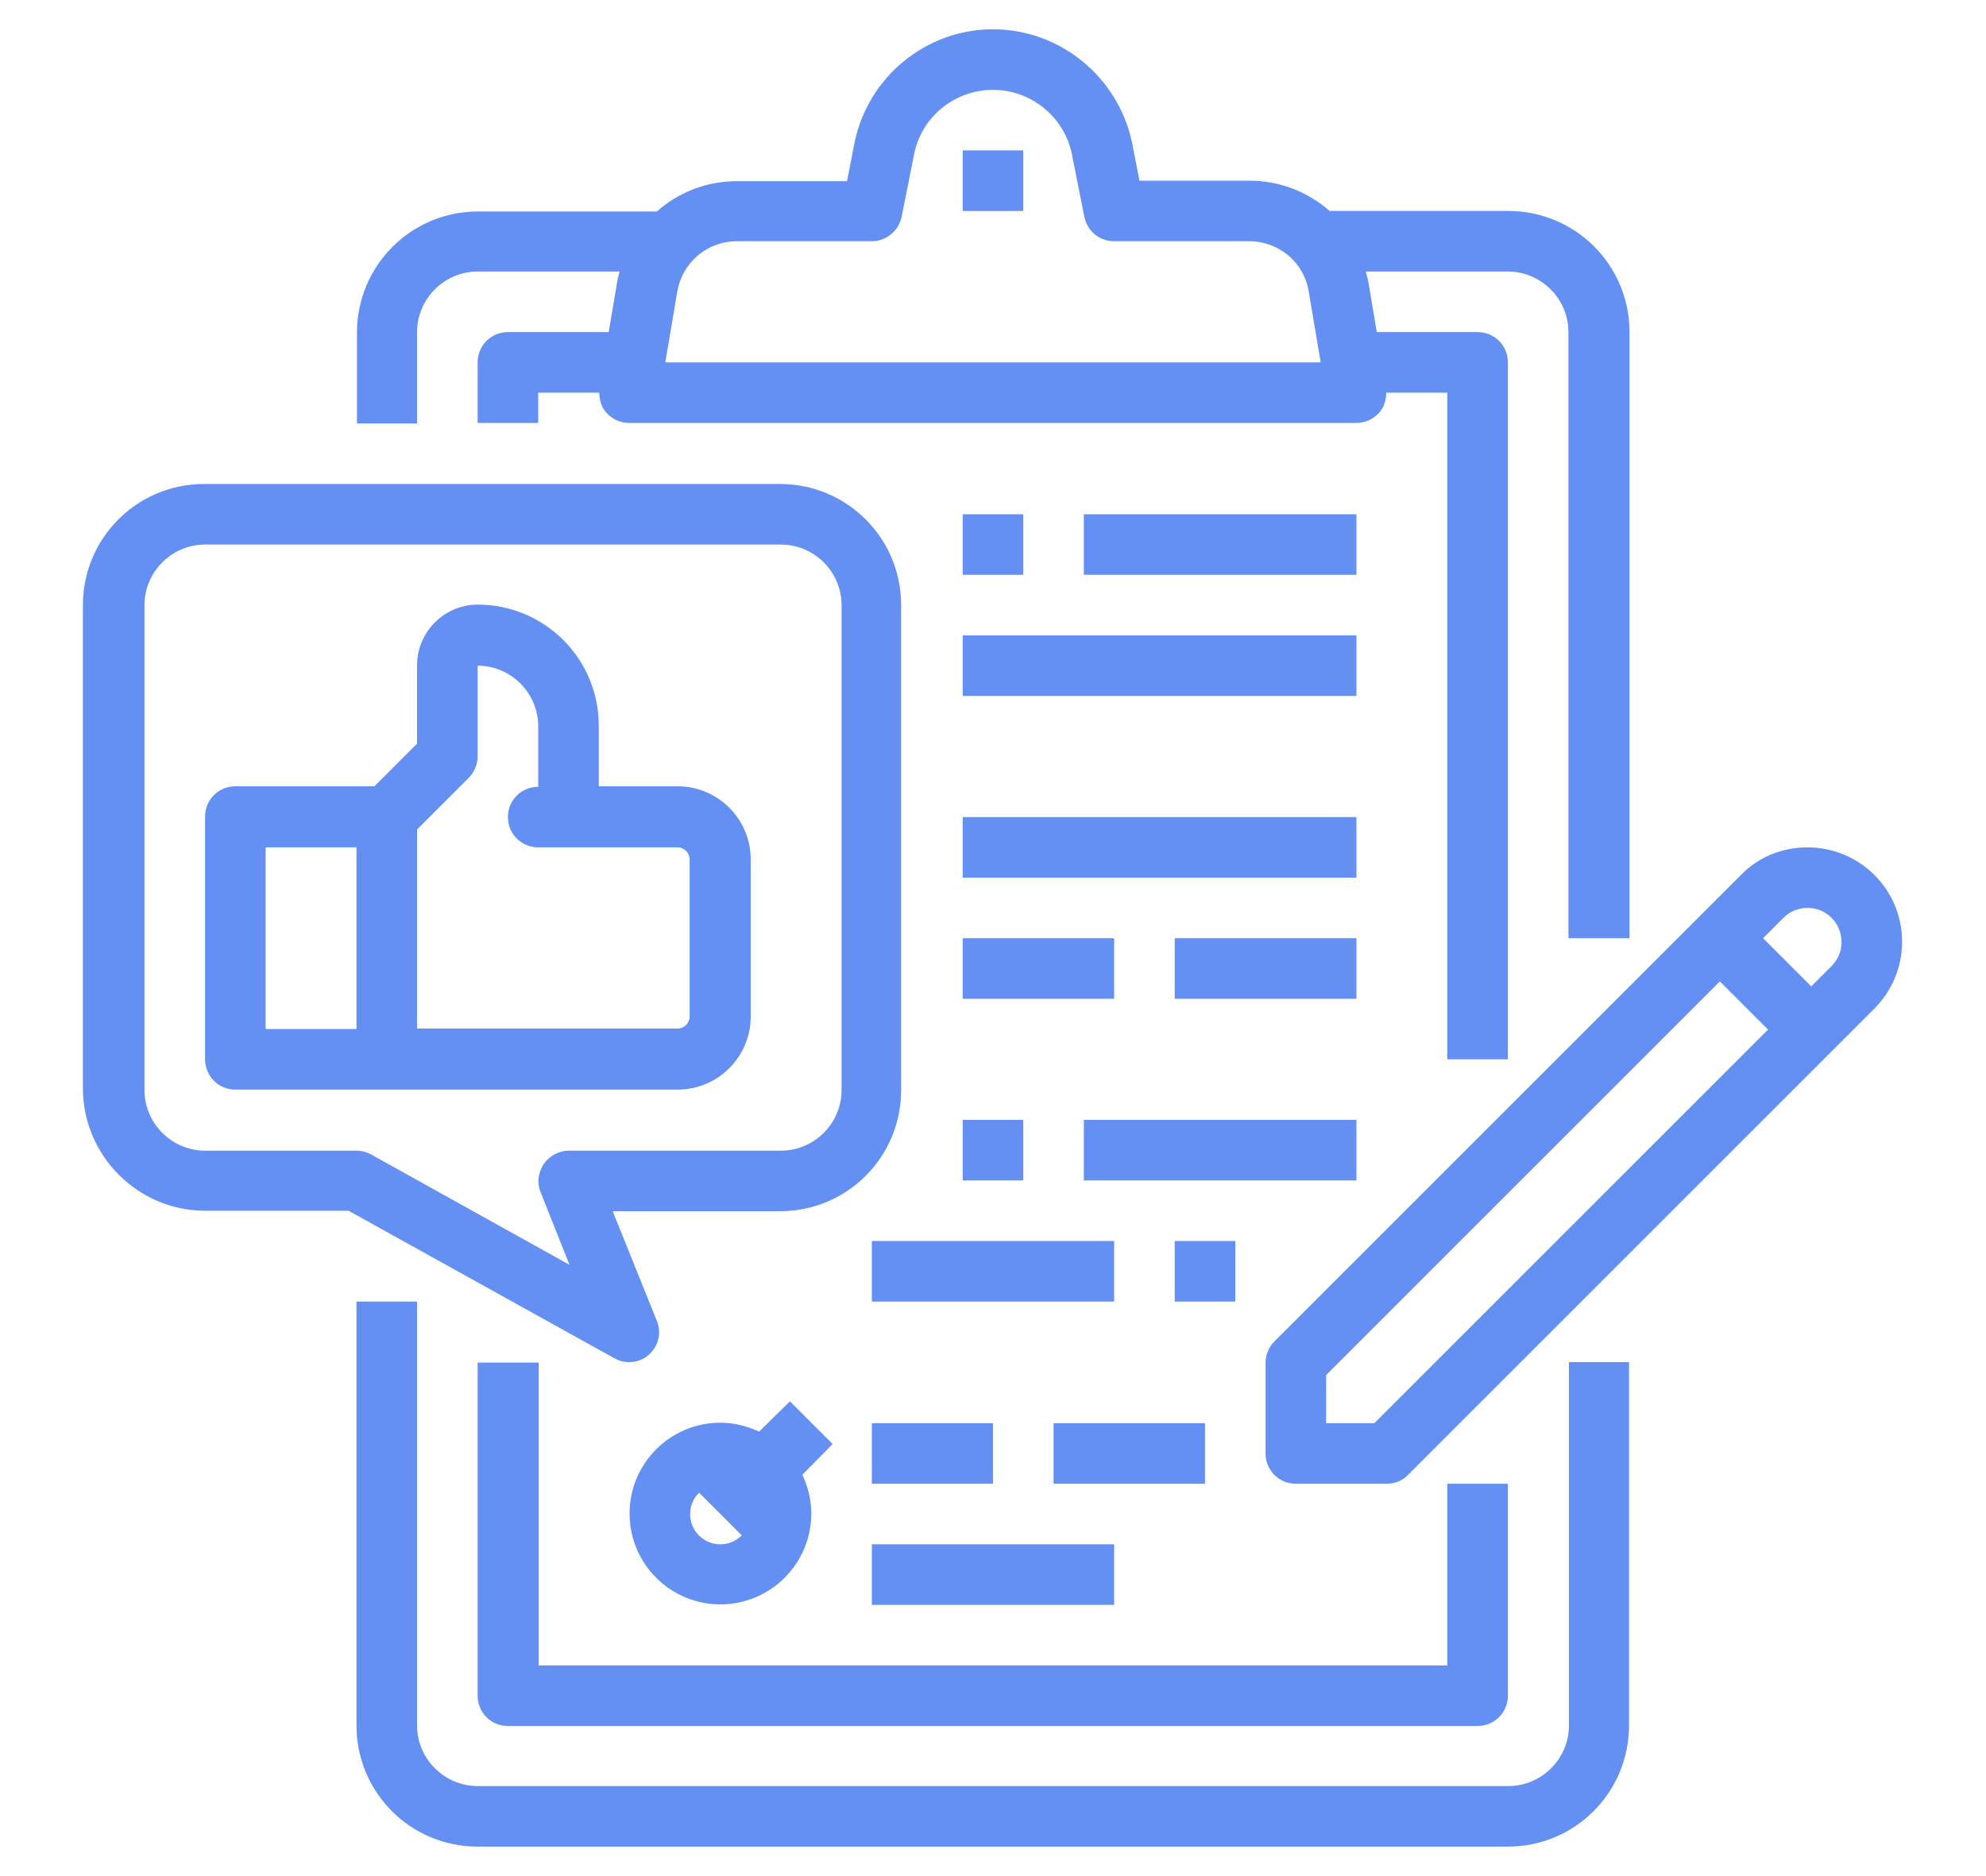 <?xml version="1.0" encoding="UTF-8"?> <!-- Generator: Adobe Illustrator 24.0.0, SVG Export Plug-In . SVG Version: 6.00 Build 0) --> <svg xmlns="http://www.w3.org/2000/svg" xmlns:xlink="http://www.w3.org/1999/xlink" id="Layer_1" x="0px" y="0px" viewBox="0 0 400 378" style="enable-background:new 0 0 400 378;" xml:space="preserve"> <style type="text/css"> .st0{display:none;} .st1{display:inline;} .st2{fill:none;stroke:#000000;stroke-width:0.5;stroke-miterlimit:10;} .st3{fill:#FFFFFF;} .st4{fill:url(#SVGID_1_);} .st5{fill:#E5EDF6;} .st6{fill:#6490F4;} .st7{fill:#EEF3F8;} .st8{fill:#EAB2A3;} .st9{fill:#3D5375;} .st10{fill:#EAEFF4;} .st11{fill:#FE936F;} .st12{fill:#E5E5E5;} .st13{fill:#5E8FF8;} .st14{fill:#6DC0FC;} .st15{fill:#79A1EC;} .st16{fill:#FFBC47;} .st17{fill:#415473;} .st18{fill:#FF966C;} .st19{clip-path:url(#SVGID_4_);fill:#FFFFFF;} .st20{clip-path:url(#SVGID_6_);fill:#FFFFFF;} .st21{clip-path:url(#SVGID_8_);fill:#FFFFFF;} .st22{clip-path:url(#SVGID_10_);fill:#FFFFFF;} .st23{clip-path:url(#SVGID_12_);fill:#FFFFFF;} .st24{clip-path:url(#SVGID_14_);fill:#FFFFFF;} .st25{clip-path:url(#SVGID_16_);fill:#FFFFFF;} .st26{clip-path:url(#SVGID_18_);fill:#FFFFFF;} .st27{clip-path:url(#SVGID_20_);fill:#FFFFFF;} .st28{clip-path:url(#SVGID_22_);fill:#FFFFFF;} .st29{clip-path:url(#SVGID_24_);fill:#FFFFFF;} .st30{clip-path:url(#SVGID_26_);fill:#FFFFFF;} .st31{clip-path:url(#SVGID_28_);fill:#FFFFFF;} .st32{clip-path:url(#SVGID_30_);fill:#FFFFFF;} .st33{clip-path:url(#SVGID_32_);fill:#FFFFFF;} .st34{clip-path:url(#SVGID_34_);fill:#FFFFFF;} .st35{clip-path:url(#SVGID_36_);fill:#FFFFFF;} .st36{clip-path:url(#SVGID_38_);fill:#FFFFFF;} .st37{clip-path:url(#SVGID_40_);fill:#FFFFFF;} .st38{clip-path:url(#SVGID_42_);fill:#FFFFFF;} .st39{clip-path:url(#SVGID_44_);fill:#FFFFFF;} .st40{clip-path:url(#SVGID_46_);fill:#FFFFFF;} .st41{clip-path:url(#SVGID_48_);fill:#FFFFFF;} .st42{clip-path:url(#SVGID_50_);fill:#FFFFFF;} .st43{clip-path:url(#SVGID_52_);fill:#FFFFFF;} .st44{clip-path:url(#SVGID_54_);fill:#FFFFFF;} .st45{clip-path:url(#SVGID_56_);fill:#FFFFFF;} .st46{clip-path:url(#SVGID_58_);fill:#FFFFFF;} .st47{clip-path:url(#SVGID_60_);fill:#FFFFFF;} .st48{clip-path:url(#SVGID_62_);fill:#FFFFFF;} .st49{clip-path:url(#SVGID_64_);fill:#FFFFFF;} .st50{clip-path:url(#SVGID_66_);fill:#FFFFFF;} .st51{clip-path:url(#SVGID_68_);fill:#FFFFFF;} .st52{clip-path:url(#SVGID_70_);fill:#FFFFFF;} .st53{clip-path:url(#SVGID_72_);fill:#FFFFFF;} </style> <g class="st0"> <g class="st1"> <path class="st2" d="M212.9,324.6c0,1.9-5.2,3.5-11.6,3.5c-6.4,0-11.6-1.5-11.6-3.5c0-1.9,5.2-3.5,11.6-3.5 C207.6,321.1,212.9,322.7,212.9,324.6z"></path> <path class="st2" d="M199.8,323.4c0,0-2.8-10.9,1.5-15s1.1-11.1-2.4-12.3c-3.4-1.2,10.8,0.3,9.6,8.6 C207.1,312.9,199,310.7,199.8,323.4z"></path> <path class="st3" d="M388.5,271.7c-11.9,19.7-34.6,42.5-74.5,66c-0.1,0.1-0.2,0.1-0.3,0.2c-8.6,5-18.1,10.2-28.5,15.3 c-82.2,40.5-169.4,23-221.3,2c-12.2-4.9-22.5-10-30.4-14.6c-7.2-4.2-12.2-8-14.8-10.7c-1.1-1.2-2.3-2.5-3.4-3.9 c-15.5-19.4-22.4-52.6-5-73.4C29,230.3,56,200.4,30.8,168.7C5.8,137-8.2,109.9,19.7,81c14.9-15.5,31.4-28.7,49-40 c11.7-7.6,23.8-14.2,36.3-20c3.9-1.8,7.8-3.6,11.7-5.2c0,0,143.5-43.8,240.5,14.9c57.8,33.6,18.7,68,18.7,68s-23.2,19-37.5,39.6 c-7,10-11.9,20.5-10.9,29.4c0.4,3.7,1.8,7,3.8,9.9c1.6,2.3,3.7,4.4,6.1,6.4c1.5,1.1,3.1,2.3,4.7,3.4c0.3,0.2,0.6,0.4,1,0.6 c3.3,2.1,7,3.9,10.8,5.7c16.2,7.5,35,13.2,41.6,23.4C401.4,226.6,403.7,246.6,388.5,271.7z"></path> <path class="st3" d="M324.8,31.5v157.3H68.6V41c11.7-7.6,23.8-14.2,36.3-20h209.4C320,20.9,324.8,25.7,324.8,31.5z"></path> <linearGradient id="SVGID_1_" gradientUnits="userSpaceOnUse" x1="110.987" y1="787" x2="110.987" y2="836" gradientTransform="matrix(1 0 0 1 0 -684)"> <stop offset="0" style="stop-color:#EBF0F5"></stop> <stop offset="1" style="stop-color:#EBF0F5"></stop> </linearGradient> <path class="st4" d="M143,127.3c0.6,0.6,1,0.4,1-0.4v-21c0-1.5-1.4-2.8-2.9-2.8h-20.9c-0.8,0-1,0.5-0.4,1l7.4,7.4l-3,3L110,128.6 l-7.5-7.4c-0.6-0.6-1.5-0.6-2.1,0l-20.7,20.7c-2.3,2.3-2.3,6,0,8.3l0.1,0.1c2.3,2.3,6,2.3,8.3,0l13.3-13.3l7.5,7.4 c0.6,0.6,1.5,0.6,2.1,0l24.6-24.5L143,127.3z"></path> <path class="st5" d="M299.1,41.3H159.9c-1.3,0-2.3,1-2.3,2.3s1,2.3,2.3,2.3h139.2c1.3,0,2.3-1,2.3-2.3 C301.4,42.3,300.4,41.3,299.1,41.3z"></path> <path class="st5" d="M280,54H159.9c-1.3,0-2.3,1-2.3,2.3s1,2.3,2.3,2.3H280c1.3,0,2.3-1,2.3-2.3S281.3,54,280,54z"></path> <path class="st5" d="M280,67.5H159.9c-1.3,0-2.3,1-2.3,2.3s1,2.3,2.3,2.3H280c1.3,0,2.3-1,2.3-2.3S281.3,67.5,280,67.5z"></path> <path class="st5" d="M225.7,81h-65.8c-1.3,0-2.3,1-2.3,2.3s1,2.3,2.3,2.3h65.8c1.3,0,2.3-1,2.3-2.3S227,81,225.7,81z"></path> <path class="st6" d="M339.8,209.6H52.6l16-20.8h256.2L339.8,209.6z"></path> <path class="st7" d="M339.8,209.6H52.6v3.4h287.3v-3.4H339.8z"></path> <path class="st8" d="M246.3,58.1c0,0-2.6-9.1-12.9-8.2c-10.3,0.8-16.8,6.7-19.4,12.5c-1.7,3.9-0.8,29.8,4.4,31.8 c5.2,1.9,9.2-1.5,9.2-1.5l1.3,12H245l-0.8-18.9C244.3,86,257.1,72.5,246.3,58.1z"></path> <path class="st8" d="M214.2,61l-0.1,1.4c0,0,6,5.7,6.7,13.3c0.7,7.6,1-3.9,2.1-3.9s4.4,0.8,2.8,6.7c-1.6,5.9,2.1,8.6,0.5,11.1 c-1.7,2.5-4,5.5-5.8,5c0,0,3.1,1.1,7.3-1.9l0.9,8c0,0,0.1-6.9,16-8.1v-4.3C244.6,88.5,232.7,52.6,214.2,61z"></path> <path class="st9" d="M220.8,74.2c0,0,3.1,4.6,5.9,9.4c2.8,4.8,4.7,8.3,4.7,8.3l13.1-1c0,0,9-14.1,9-18.9 c0.1-4.8-1.6-12.2-5.8-14.7c0,0-2.8-10-14.5-10.2c-11.8-0.2-12.8,2.2-13.5-2.2c0,0-11.1,4.7-9.5,9.9c1.7,5.2,4.1,7.7,4.1,7.7 S220.1,61.4,220.8,74.2z"></path> <path class="st8" d="M220.8,76.5c0,0,0.3-8,4.8-5c4.5,2.9-1.2,11.8-1.2,11.8L220.8,76.5z"></path> <path class="st9" d="M262.6,106.7c0,0,5.4-6,14,30.7c6.2,26.3,7.3,27.8,4.8,33.9c-2.5,6-21,25.5-21,25.5l-3.7-19l9.5-14.8 l-11.9-39.7L262.6,106.7z"></path> <path class="st10" d="M268.2,191.1l-51.2,5.5l1.1-7.2l36.4-3.6l10.7-1.9C266.3,186.2,267.3,188.5,268.2,191.1z"></path> <path class="st10" d="M260.8,160.8l4.7,24.3l-10.7,1.5l-36.6,2.2l0.2-0.7c0,0-2.7-9.7-5.6-21c-2.9-11.3-8-54.6-8-54.6 c7.3-5.7,16.6-9.3,21.7-10.9c2.3-0.8,3.7-1.1,3.7-1.1c12.2,0.3,16.3-3.5,16.3-3.5s1.8,0.5,4.3,1.5c4.3,1.8,10.9,4.8,15.5,9.2 C273.7,114.6,260.8,160.8,260.8,160.8z"></path> <path class="st9" d="M271.3,216.6l-57.4,0.9l3-20.9l51.2-5.5C271.8,202.6,271.3,216.6,271.3,216.6z"></path> <path class="st10" d="M211,114.7c0,0,7.6,1.9,10.8,30.5c3.1,28.6-10.5,13.2-10.5,13.2L211,114.7z"></path> <path class="st10" d="M249.1,98.1c0,0-1.2,3.8-10.3,6c-9.1,2.1-13.8-2-13.8-2c2.2-0.8,3.7-1.2,3.7-1.2c12.2-0.2,16.1-4.1,16.1-4.1 S246.5,97.2,249.1,98.1z"></path> <path class="st8" d="M179.4,107.3c0,0-0.3-10.6-1.9-11.8c-1.6-1.2-2.4-0.7-2.4-0.7s-4.6-5.7-7.3-10c-2.8-4.4-2.8,0.3,1.6,9.6 c0,0-2.4-0.1-2.4,3c0,0-2.6,0.5-2.1,3.8c0.5,3.4,6.4,10.9,6.4,10.9L179.4,107.3z"></path> <path class="st9" d="M194.9,143.9l5.2-24.5c0,0,2.2-10.4,11.4-4.9c9.2,5.4,2.4,35.2,2.4,35.2s-5.3,35.2-24.5-0.7 c-19.3-36-20.7-38.1-20.7-38.1l11.2-6.7l16.4,26.9L194.9,143.9z"></path> <path class="st11" d="M153.2,158.6c-0.7-0.2-1.1-0.8-1-1.5l0.8-3.6c0.2-0.7,0.8-1.1,1.5-1c0.7,0.2,1.1,0.8,1,1.5l-0.8,3.6 C154.5,158.4,153.9,158.8,153.2,158.6z"></path> <path class="st9" d="M150,177.6l-2.1-0.5c-0.5-0.2-0.9-0.7-0.8-1.2l4.2-19.1c0.2-0.5,0.7-0.9,1.2-0.8l2.1,0.5 c0.5,0.2,0.9,0.7,0.8,1.2l-4.2,19.1C151.1,177.4,150.6,177.8,150,177.6z"></path> <path class="st9" d="M142.8,156.5c-0.7,0.1-1.4-0.5-1.5-1.1l-0.4-3.7c-0.1-0.7,0.5-1.4,1.1-1.5c0.7-0.1,1.4,0.5,1.5,1.1l0.4,3.7 C144,155.7,143.5,156.4,142.8,156.5z"></path> <path class="st9" d="M145.8,175.5l-2.1,0.2c-0.5,0.1-1.1-0.3-1.1-0.9l-2.1-19.4c-0.1-0.5,0.3-1.1,0.9-1.1l2.1-0.2 c0.5-0.1,1.1,0.3,1.1,0.9l2.1,19.4C146.8,174.9,146.4,175.4,145.8,175.5z"></path> <path class="st12" d="M150.7,191.1h-6.2c-1.9,0-3.5-1.6-3.5-3.5v-14.2c0-1.9,1.6-3.5,3.5-3.5h6.2c1.9,0,3.5,1.6,3.5,3.5v14.2 C154.2,189.5,152.6,191.1,150.7,191.1z"></path> <path class="st11" d="M167.6,184.6c5.1,0,9.2-1.4,9.2-3.1c0-1.7-4.1-3.1-9.2-3.1c-5.1,0-9.2,1.4-9.2,3.1 C158.4,183.3,162.5,184.6,167.6,184.6z"></path> <path class="st9" d="M174.3,192.3h-13.5c-1.9,0-3.4-1.5-3.4-3.4V184c0-1.9,1.5-3.4,3.4-3.4h13.5c1.9,0,3.4,1.5,3.4,3.4v4.9 C177.7,190.8,176.2,192.3,174.3,192.3z"></path> <path class="st3" d="M172,202.4h-24.9c-4.4,0-7.9-3.5-7.9-7.9V194c0-4.4,3.5-7.9,7.9-7.9H172c4.4,0,7.9,3.5,7.9,7.9v0.5 C179.9,198.9,176.4,202.4,172,202.4z"></path> <path class="st3" d="M53.3,181.3c0,0-22.1-16.8-19.2-34.9s8.3-18.4-3.6-26.6c-11.9-8.3-1.1-30.8,6.7-28.5 C45,93.6,39.9,115,50,118.2C60,121.4,75.4,194.6,53.3,181.3z"></path> <path class="st13" d="M59.6,173.4l-9.8-24.5c-0.1-0.2-5.3-20.4-12.6-29.6c-7.8-9.8-3.9-18.6-3.7-19l1.8,0.8 c-0.2,0.3-3.5,8.1,3.5,16.9c7.4,9.3,12.5,28.8,12.9,30.3l9.7,24.3L59.6,173.4z"></path> <path class="st14" d="M79.8,171.3c0,0,20.3-19.2,20.3-41.6c0-22.3-12.3-21.7-7.8-33.3c4.4-11.6-5.1-20.7-11.2-11.6 C75.1,94,61.5,129.3,62,141C62.4,152.5,68.6,185.4,79.8,171.3z"></path> <path class="st3" d="M78.3,159.2l-1.8-1c11.2-20.7,9.9-27.2,5.4-41.2c-4.7-14.7,2.1-27.8,2.4-28.4l1.8,0.9 c-0.1,0.2-6.7,13-2.3,26.9C88.4,130.6,89.8,137.8,78.3,159.2z"></path> <path class="st15" d="M59,177.8c0,0-14.5-16.5-14.1-33.1s13.6-24.2,12.3-33.7c-1.4-9.6-20.7-14.5-4.7-34.9s24.6-5.2,17.9,8.8 s17.7,12.4,14.5,34.4C81.9,141.2,73.8,204.3,59,177.8z"></path> <path class="st3" d="M71.4,182.2c-0.2-0.2-17.7-23.4-8.4-46.5c7-17.1,3.9-22.8,0.1-29.9c-1.1-2.2-2.4-4.4-3.4-7.2 c-4.6-12.2,4-21.6,4.3-22l1.5,1.4c-0.3,0.4-8,8.8-3.9,19.8c1,2.7,2.2,4.8,3.4,7c3.9,7.3,7.3,13.6,0.1,31.6 c-8.9,22,8,44.3,8.1,44.4L71.4,182.2z"></path> <path class="st10" d="M313.8,337.9c-8.6,5-18.1,10.2-28.5,15.3c-82.2,40.5-169.4,23-221.3,2l48.9-139.4l160.4,0.8L313.8,337.9z"></path> <path class="st8" d="M133.6,218.3l-1.6-0.8c-0.6-0.3-0.8-1-0.5-1.6s1-0.8,1.6-0.5l1.6,0.8c0.6,0.3,0.8,1,0.5,1.6 C134.9,218.3,134.2,218.6,133.6,218.3z"></path> <path class="st9" d="M162.2,227.7l-0.5,1.4c-0.2,0.5-0.8,0.8-1.3,0.6L134,219.3c-0.5-0.2-0.8-0.8-0.6-1.3l0.5-1.4 c0.2-0.5,0.8-0.8,1.3-0.6l26.3,10.4C162.1,226.6,162.4,227.2,162.2,227.7z"></path> <path class="st8" d="M166.1,229.9l-4.4-3.4l-1.4,3.3L166.1,229.9z"></path> <path class="st7" d="M193.6,302.8l-5.3,3.5c-0.9,0.6-2,0.9-3.1,0.9h-57.8c-0.8,0-1.5-0.8-1.3-1.5l10.3-57.6c0.4-2,1.5-3.8,3-5.1 l4.9-3.4L193.6,302.8z"></path> <path class="st3" d="M193.6,239.2v63.6H136c-1.3,0-2.3-1.1-2.3-2.3c0-0.1,0-0.2,0-0.2c0-0.1,0-0.2,0-0.2l9.7-58.9 c0.2-1.1,1.1-1.9,2.3-1.9L193.6,239.2L193.6,239.2z"></path> <path class="st7" d="M193.6,300.2v2.5H136c-1.3,0-2.3-1.1-2.3-2.3v-0.2H193.6L193.6,300.2z"></path> <path class="st7" d="M186.3,243.6h-17.9c-1.3,0-2.4,1-2.5,2.2l-5.2,45.8c-0.2,1.5,1,2.8,2.5,2.8h23.1c1.4,0,2.5-1.1,2.5-2.5v-45.8 C188.8,244.8,187.7,243.6,186.3,243.6z"></path> <path class="st7" d="M162,255.4l-2.3,20.3c-0.2,1.5-1.4,2.6-2.9,2.6h-11.9c-1.8,0-3.1-1.6-2.8-3.4l3.2-20.3 c0.2-1.4,1.5-2.4,2.8-2.4h11C160.9,252.2,162.3,253.6,162,255.4z"></path> <path class="st3" d="M193.6,239.2l10-34.8l2.4,59.4l-12.4,36.4V239.2z"></path> <path class="st3" d="M204.8,204.4h-1.1l2.4,59.4l-12.4,36.4h1.1l12.6-36.5L204.8,204.4z"></path> <path class="st11" d="M201.7,221.1l0.8,41.8c0,0.1,0,0.1,0,0.2l-5.4,17.3c-0.2,0.5-0.9,0.4-0.9-0.2v-42c0-0.1,0-0.1,0-0.2 l4.4-17.1C200.8,220.4,201.6,220.5,201.7,221.1z"></path> <path class="st3" d="M87.1,207.6l24.3,22.3c0,0,18.7,12.1,17.7,21c-1,9-10.9,56.4-10.9,56.4L99.8,306l9.4-53.9l-26.3-23.3 L87.1,207.6z"></path> <path class="st8" d="M116.8,310.6l1.4-3.4l1.6-7.9c0,0-8-9.4-18.2-3.6l-2.7,16.8L116.8,310.6z"></path> <path class="st10" d="M101.8,246.9L63.9,355.2c-23.4-9.4-39.7-19.5-45.2-25.3c-1.1-1.2-2.3-2.5-3.4-3.9 c7-26.9,21.7-80.5,29.6-94.6c10.8-19.1,32.3-20.3,43.8-15.6C100.2,220.4,101.8,246.9,101.8,246.9z"></path> <path class="st7" d="M91.3,246.9l5.7,13.8l-5.2,14.8l-3.1-25.2L91.3,246.9z"></path> <path class="st9" d="M90,235.2c0,0,6.6,15.5,0,20.6c0,0-5.6-0.2-5.6-3.7c0-3.4,4.2-14.7,4.2-14.7L90,235.2z"></path> <path class="st7" d="M99.8,235.1c0,0-30.6-23.3-39.2-14.4c-8.6,9-7.2,17.1,3.4,30s14.5,19.2,14.5,19.2s10.2-14.1,8.6-27.5 C87.1,242.3,94.8,240.2,99.8,235.1z"></path> <path class="st8" d="M96.5,166.9c8.7,10.1,16,49.7,3.3,52.8c-10.3,2.5-10.6,1.5-10.6,1.5l-1.5,17.1c0,0-8,15.4-19.1,5.5 c-11.2-9.9-9.3-15.5-9.3-15.5s9.6-15.9,4.6-27.2C59,189.5,87.7,156.7,96.5,166.9z"></path> <path class="st8" d="M101.1,173c0,0,1.1,3.4-2,7.5s-6.6,11.5-6.2,17.7s-4.4-7.3-5.8-7.5s-6.5,4.5,1.6,13.1 c2.1,2.1-3.2,15.5,8.8,16.4c0,0-5.9,2.4-8.2,0.9l-1.5,17.1c0,0-1.5-15.1-7.1-15.1c-5.7-0.1-13.5,4.1-14.8-1.2 C64.3,216.5,89.8,156.2,101.1,173z"></path> <path class="st9" d="M106,155.3c0,0,5.1,17.9-5.9,22.4c-10.9,4.5-13.5,35.6-23.9,42.5c-10.3,7-12.8-1.8-12.8-1.8 s-5.7-9.2-9.3-13.5c-3.5-4.4-7.6-25.3-1.7-32.6c0,0,4.2-23.8,24.3-18.5C97,159.2,101.1,161.8,106,155.3z"></path> <path class="st8" d="M91.3,193.1c0,0-5.8-9.1-7.9-1.9c-2.1,7.2,3.4,15,5.1,13.8C90.2,203.8,91.3,193.1,91.3,193.1z"></path> <path class="st8" d="M142,311.6l7-6.1c0.9-0.8,1.9-1.4,3-1.8l10.6-4c0.4-0.2,0.8,0.2,0.6,0.6l-0.6,1.5c-0.4,0.9-1,1.7-1.8,2.3 l-1.6,1.2c-0.4,0.2-0.2,0.8,0.3,0.8l7.8-0.5c1.1-0.1,2.1-0.4,3.1-0.9l3.4-1.9c0.9-0.5,2.1,0.2,2,1.2l-0.8,15.1 c-0.1,1.2-0.6,2.3-1.5,3.1c-2.4,2.3-6.9,5.9-10.7,6.6c-4.4,0.8-24.6-2.8-24.6-2.8L142,311.6z"></path> <path class="st10" d="M77.4,316.8l-13.5,38.3c-12.2-4.9-22.5-10-30.4-14.6c-5.7-14.5-5.8-33.3-5.8-33.3c10.9,15,19.2,3.1,19.2,3.1 s-6.1-49.2-5.2-55.8c0.9-6.6,5.5-6.6,5.6-6.6L77.4,316.8z"></path> <path class="st3" d="M44.1,248.9c0,0,9.3-12.5,28.6,17.7C92,296.7,94,300.3,94,300.3l51.4,6.2l-0.8,26.2l-57.8-7 c0,0-13.1-2.8-19.9-14.1c-6.7-11.3-22.8-42.5-22.8-42.5S38.6,254.8,44.1,248.9z"></path> <path class="st3" d="M218.8,225.4h40.4l11.9,43.6h-48.3L218.8,225.4z"></path> <path class="st12" d="M224.4,229.9h32l0.4,1.6h-32.1L224.4,229.9z"></path> <path class="st12" d="M225.2,234.5h32.4l0.4,1.6h-32.4L225.2,234.5z"></path> <path class="st16" d="M228.1,223.1l-1.3-1.3c-0.5-0.5-0.5-1.2,0-1.7s1.2-0.5,1.7,0l1.3,1.3c0.5,0.5,0.5,1.2,0,1.7 S228.5,223.6,228.1,223.1z"></path> <path class="st9" d="M251.9,241.7l-1,1.1c-0.4,0.5-1,0.5-1.5,0.1l-21.2-18.7c-0.5-0.4-0.5-1-0.1-1.5l1-1.1c0.4-0.5,1-0.5,1.5-0.1 l21.2,18.7C252.2,240.6,252.2,241.3,251.9,241.7z"></path> <path class="st16" d="M254.8,245l-3-4.7l-2.4,2.6L254.8,245z"></path> <path class="st8" d="M288.6,168.1v19.1c0,0,0.8,23,5.4,25.7c4.4,2.7,9.1-1.7,9.1-1.7l8.4,24l30.4-4.6L331.4,203l-10.2-61.1 C321.3,141.9,292.6,150.1,288.6,168.1z"></path> <path class="st8" d="M249.6,255.4l2.5-16.2c0.2-0.8-0.1-1.7-0.6-2.3l-3.5-4.2c-0.2-0.3-0.7-0.4-1-0.2l-2.1,1.1 c-0.3,0.2-0.5,0.5-0.5,0.8l0.1,3.1c0,0.5-0.5,0.7-0.8,0.4l-7.6-6.7c-0.2-0.2-0.6-0.3-0.9-0.1l-6.5,3.4c-0.2,0.1-0.4,0.3-0.4,0.5 c-0.3,1.1-1,5.2,2.1,10.9c3.1,5.5,5.1,12.5,5.7,15.1c0.2,0.5,0.7,0.8,1.1,0.5l11.9-5.4C249.3,255.9,249.5,255.6,249.6,255.4z"></path> <path class="st8" d="M288.6,163v7.1c0,0,4,12.3,6.3,14.9c2.3,2.6,3.7,11.7,3.7,11.7l-2.1-19.1c0,0,2.1-2.8,3.4,8.6 c1.3,11.5,2.4,25.9,0,26.8c-2.4,0.8,3.1-1.7,3.1-1.7l1.8,5.1c0,0,2.6-4.2,8-5.1c5.4-0.9,5.4-0.9,5.4-0.9v3.1l9.3-1.5l-6.2-41.8 l-28.5-10.9L288.6,163z"></path> <path class="st17" d="M342.8,188c-5.5,0.3-10.1,18.4-10.1,18.4l-23.5,3.2c0,0-7.6-20.8-13.6-26.9c-6.1-6-15.3-29.9-5-38.1 s43.5-8.2,43.5-8.2c1.5,0.4,2.8,1,4,1.9c-7,10-11.9,20.5-10.9,29.4C328.1,176.5,334.3,182.8,342.8,188z"></path> <path class="st8" d="M296.6,186.3c0,0-3.1-14.1,1.4-11.4c4.4,2.8,3.8,20.5,2.9,20.5C300,195.3,296.6,186.3,296.6,186.3z"></path> <path class="st6" d="M388.5,271.7c-10.3,17-28.5,36.4-59.1,56.5c-4.8,3.1-9.9,6.3-15.4,9.6l-14.8-23.6 c-14.5-6.5-11.1-22.3-10.9-23c-0.4,0.8-10.3,21.3-23.6,45.6c-5.7,10.3-10.9,10.6-15.1,7.6c-5.8-4.4-9.5-15.4-9.5-15.4l-9.7-73.5 l21.9-3l7.8,23.6l13.2-28.6l30.4-21.8c0,0-1.1-5.4-0.8-7.9c0.3-2.5,34-7,34-7l5,8c0,0,21.9,7.9,29.5,11.3 C376.2,232.1,383.6,254.9,388.5,271.7z"></path> <path class="st6" d="M329.4,328.2c-4.8,3.1-9.9,6.3-15.4,9.6l-14.8-23.6c-14.5-6.5-11.1-22.3-10.9-23 c-0.4,0.8-10.3,21.3-23.6,45.6c-5.7,10.3-10.9,10.6-15.1,7.6l46.1-79c0,0,1.2,14.2,5.9,27.2C304.6,301.2,319.8,318,329.4,328.2z"></path> <path class="st17" d="M344.6,243.3c-9.9-3.9-19-18.7-21-27.5c-1.5-6.4,4.3-27.5,7.4-38.2c1.6,2.3,3.7,4.4,6.1,6.4 c1.5,1.1,3.1,2.3,4.7,3.4l-4.1,32.2C337.7,219.6,354.5,247.2,344.6,243.3z"></path> <path class="st17" d="M354.5,247.2c0,0-28.6-6.5-24.9-31.4c3.7-24.6,7.3-31.5,7.4-31.8c1.8,1.4,3.7,2.7,5.7,4 c3.3,2.1,7,3.9,10.8,5.7C353.5,193.7,344.7,231.5,354.5,247.2z"></path> <path class="st3" d="M190.2,328.8c0,0-11.6-7.2-8.6,2.8s11.2,6.9,11.2,6.9L190.2,328.8z M186.9,336c-2.1-0.8-4.4-6.5-3.4-7.2 c0.9-0.7,5.6,1.4,5.6,1.4l2.2,6C191.3,336.3,189,336.9,186.9,336z"></path> <path class="st3" d="M215.3,323.4c-0.1,0.3-0.1,0.6-0.2,0.9c-2.8,17.2-7.2,20.2-13.6,20.9c0,0-12.2,0.3-13.8-21.4 c0-0.2,0-0.2,0-0.4c0-3.5,6.2-6.4,13.8-6.4C209.1,317.1,215.3,319.9,215.3,323.4z"></path> <path class="st3" d="M215.3,323.4c0,0.3-0.1,0.6-0.2,0.9c-0.9,3.1-6.7,5.4-13.6,5.4c-7.3,0-13.3-2.6-13.8-5.9c0-0.2,0-0.2,0-0.4 c0-3.5,6.2-6.3,13.8-6.3S215.3,319.9,215.3,323.4z"></path> <path class="st9" d="M213.5,324.3c0,0-3.5,4.7-12.1,4.4c-8.6-0.3-11.6-3.4-11.9-4.1c-0.3-0.6,3.7-3.3,11.9-3.2 C209.7,321.5,212.7,322.3,213.5,324.3z"></path> <g> <g> <g> <path id="SVGID_2_" class="st18" d="M129.3,40c-0.1,0-0.2,0-0.3,0.1l-4.3,2.7l-4.3-2.7c-0.1-0.1-0.3-0.1-0.5-0.1 s-0.3,0.1-0.4,0.3l-2.7,4.3l-5.1-0.6c-0.2,0-0.3,0-0.5,0.1c-0.1,0.1-0.2,0.3-0.2,0.4l-0.5,5.1l-4.8,1.7 c-0.2,0.1-0.3,0.2-0.4,0.3c-0.1,0.2-0.1,0.3,0,0.5l1.7,4.8l-3.6,3.6c-0.1,0.1-0.2,0.3-0.2,0.5s0.1,0.3,0.2,0.5l3.6,3.6 l-1.7,4.8c-0.1,0.2,0,0.3,0,0.5c0.1,0.2,0.2,0.3,0.4,0.3l4.8,1.7l0.5,5.1c0,0.2,0.1,0.3,0.2,0.4s0.3,0.2,0.5,0.1l5.1-0.6 l2.7,4.3c0.1,0.1,0.2,0.3,0.4,0.3c0.2,0,0.4,0,0.5-0.1l4.3-2.7l4.3,2.7c0.1,0.1,0.2,0.1,0.4,0.1h0.1c0.2,0,0.3-0.1,0.4-0.3 l2.7-4.3l5.1,0.6c0.2,0,0.3,0,0.5-0.1c0.1-0.1,0.2-0.3,0.2-0.4l0.5-5.1l4.8-1.7c0.2-0.1,0.3-0.2,0.4-0.3c0.1-0.2,0.1-0.3,0-0.5 l-1.7-4.8l3.6-3.6c0.1-0.1,0.2-0.3,0.2-0.5s-0.1-0.3-0.2-0.5l-3.6-3.6l1.7-4.8c0.1-0.2,0-0.3,0-0.5c-0.1-0.2-0.2-0.3-0.4-0.3 l-4.8-1.7l-0.5-5.1c0-0.2-0.1-0.3-0.2-0.4c-0.1-0.1-0.3-0.2-0.5-0.1l-5.1,0.6l-2.7-4.3c-0.1-0.1-0.2-0.3-0.4-0.3 C129.4,40,129.4,40,129.3,40L129.3,40z"></path> </g> </g> <g> <g> <g> <g> <g> <g> <defs> <rect id="SVGID_3_" x="103" y="40" width="43.2" height="42.2"></rect> </defs> <clipPath id="SVGID_4_"> <use xlink:href="#SVGID_3_" style="overflow:visible;"></use> </clipPath> <path class="st19" d="M125.3,51.5c0.1,0,0.2,0,0.3,0c0.5,0,1,0.1,1.4,0.3c0.6,0.2,1.2,0.4,1.7,0.7c0.6,0.3,1.2,0.6,1.7,1.1 c0.4,0.3,0.7,0.6,1.1,1c0.4,0.5,0.8,1,1.1,1.6c0.4,0.6,0.7,1.3,0.9,2c0.1,0.4,0.2,0.8,0.3,1.2c0.1,0.3,0.1,0.6,0.1,0.9 c0,0.3,0,0.6,0,0.9c0,0.3-0.1,0.7-0.1,1c-0.1,0.6-0.2,1.1-0.4,1.6c-0.2,0.7-0.5,1.3-0.9,1.9c-0.3,0.5-0.7,0.9-1.1,1.4 c-0.4,0.5-0.9,0.9-1.4,1.2c-0.4,0.3-0.9,0.6-1.3,0.8c-0.6,0.3-1.3,0.6-2,0.7c-0.3,0.1-0.7,0.1-1,0.2 c-0.5,0.1-1,0.1-1.5,0.1c-0.4,0-0.8-0.1-1.2-0.1c-0.6-0.1-1.1-0.2-1.6-0.4c-0.6-0.2-1.1-0.5-1.7-0.8 c-0.4-0.3-0.8-0.5-1.2-0.9c-0.4-0.3-0.7-0.7-1.1-1.1c-0.4-0.5-0.8-1.1-1.1-1.7c-0.4-0.7-0.6-1.4-0.8-2.2 c-0.1-0.4-0.1-0.8-0.2-1.2c-0.1-0.5-0.1-1,0-1.6c0-0.7,0.2-1.4,0.4-2.1c0.2-0.6,0.4-1.2,0.7-1.7c0.3-0.5,0.6-1,1-1.5 c0.3-0.3,0.5-0.6,0.8-0.9c0.5-0.5,1.1-0.9,1.7-1.2s1.2-0.6,1.9-0.8c0.5-0.1,0.9-0.3,1.4-0.3c0.2,0,0.4,0,0.7-0.1l0,0 C123.9,51.5,125.3,51.5,125.3,51.5z M116.5,60.7c0,2.3,0.8,4.3,2.4,5.9c1.5,1.6,3.5,2.4,5.7,2.4s4.1-0.7,5.7-2.2 c1.7-1.6,2.6-3.5,2.6-5.8c0.1-2.3-0.7-4.3-2.3-5.9c-1.5-1.5-3.3-2.4-5.5-2.5c-2.3-0.1-4.3,0.6-5.9,2.2 C117.4,56.5,116.5,58.5,116.5,60.7"></path> </g> </g> </g> </g> </g> <g> <g> <g> <g> <g> <defs> <rect id="SVGID_5_" x="103" y="40" width="43.2" height="42.2"></rect> </defs> <clipPath id="SVGID_6_"> <use xlink:href="#SVGID_5_" style="overflow:visible;"></use> </clipPath> <path class="st20" d="M124.2,65.4h-5c0.7-1,1.4-2,2.1-3h-1.2v-1.1h0.1c0.6,0,1.2,0,1.7,0c0.1,0,0.1,0,0.1-0.1 c0.2-0.4,0.5-0.7,0.7-1.1c0.2-0.3,0.3-0.6,0.2-0.9c0-0.4-0.3-0.7-0.8-0.8c-0.3,0-0.5,0-0.7,0.1c-0.3,0.1-0.4,0.4-0.4,0.7 c0,0.1,0,0.1-0.1,0.1c-0.4,0-0.7,0-1.1,0c0-0.3,0-0.5,0.1-0.7c0.2-0.5,0.6-0.9,1.1-1.1c0.2-0.1,0.5-0.2,0.7-0.2 c0.5-0.1,1,0,1.5,0.3s0.8,0.7,0.9,1.3s0,1.2-0.4,1.7c-0.2,0.3-0.3,0.5-0.5,0.8c0.2,0,0.5,0,0.7-0.1c0.4-0.1,0.7-0.2,1-0.4 c0.4-0.3,0.7-0.7,0.8-1.2c0.1-0.4,0.1-0.7,0.1-1.1c0-0.6-0.3-1.2-0.7-1.6c-0.3-0.3-0.7-0.5-1.1-0.5c-0.3,0-0.6-0.1-0.9-0.1 c-1,0-1.9,0-2.9,0h-0.1v-1.1h0.1c1.1,0,2.2,0,3.3,0c0.6,0,1.1,0.1,1.7,0.3c0.4,0.2,0.7,0.4,1,0.7c0.4,0.4,0.6,0.8,0.8,1.3 c0.3-0.1,0.5-0.2,0.8-0.3s0.5-0.1,0.8,0c0.3,0,0.6,0.1,0.8,0.2c0.2,0.1,0.4,0.2,0.5,0.3c0.3,0.3,0.5,0.6,0.7,1 c0.1,0.2,0.1,0.5,0.1,0.7c0,0.7-0.2,1.3-0.6,1.8c-0.5,0.7-1,1.4-1.5,2.2c-0.3,0.4-0.6,0.9-0.9,1.3 c-0.1,0.2-0.3,0.4-0.4,0.6c-0.1,0.1,0,0.1,0,0.2c0.2,0.3,0.5,0.6,0.7,0.9c0.1,0.2,0.3,0.3,0.4,0.5c-0.2,0-0.4,0-0.5,0 c-0.3,0-0.6,0-0.9,0c-0.1,0-0.1,0-0.2-0.1c-0.3-0.4-0.7-0.9-1-1.3s-0.6-0.8-0.9-1.2c-0.4-0.5-0.7-1-1.1-1.4 c-0.1-0.1-0.2-0.3-0.3-0.4c-0.1-0.1-0.1-0.1-0.2-0.1c-0.3,0-0.5,0-0.8,0c-0.1,0-0.2,0-0.2,0.1c-0.3,0.4-0.6,0.9-0.9,1.3 c-0.1,0.1-0.2,0.3-0.3,0.5h2.9v1C124,65.4,124.2,65.4,124.2,65.4z M128.4,62c-0.8,0-1.4-0.3-1.9-0.9 c-0.4,0.5-0.9,0.8-1.5,1c0.6,0.8,1.2,1.5,1.8,2.3C127.3,63.6,127.8,62.8,128.4,62 M128.4,60.9c0.8,0,1.2-0.6,1.2-1.3 c0-0.8-0.5-1.3-1.2-1.3s-1.2,0.5-1.2,1.3C127.2,60.3,127.7,60.9,128.4,60.9"></path> </g> </g> </g> </g> </g> <g> <g> <g> <g> <g> <defs> <rect id="SVGID_7_" x="103" y="40" width="43.2" height="42.2"></rect> </defs> <clipPath id="SVGID_8_"> <use xlink:href="#SVGID_7_" style="overflow:visible;"></use> </clipPath> <path class="st21" d="M112.9,64.4l-0.5,0.1l-0.1-0.4c0-0.1,0-0.2,0-0.3s0.1-0.1,0.2-0.1s0.1,0,0.2,0s0.1,0.1,0.2,0.2 L112.9,64.4z M111.6,64.7l-0.1-0.3c0-0.1,0-0.2,0-0.2l0.1-0.1c0.1,0,0.1,0,0.2,0s0.1,0.1,0.1,0.2l0.1,0.3L111.6,64.7z M111.3,65.2l2-0.5l-0.2-0.8c-0.1-0.3-0.2-0.4-0.3-0.5c-0.1-0.1-0.3-0.1-0.5-0.1c-0.2,0.1-0.4,0.2-0.4,0.4 c-0.1,0-0.2-0.1-0.4,0c-0.2,0-0.3,0.1-0.3,0.3c-0.1,0.1-0.1,0.3,0,0.5L111.3,65.2z"></path> </g> </g> </g> </g> </g> <g> <g> <g> <g> <g> <defs> <rect id="SVGID_9_" x="103" y="40" width="43.2" height="42.2"></rect> </defs> <clipPath id="SVGID_10_"> <use xlink:href="#SVGID_9_" style="overflow:visible;"></use> </clipPath> <polygon class="st22" points="111.1,61.7 110.7,61.7 110.9,62.9 112.9,62.8 112.7,61.5 112.4,61.6 112.5,62.4 111.9,62.5 111.9,61.8 111.5,61.9 111.6,62.5 111.2,62.5 "></polygon> </g> </g> </g> </g> </g> <g> <g> <g> <g> <g> <defs> <rect id="SVGID_11_" x="103" y="40" width="43.2" height="42.2"></rect> </defs> <clipPath id="SVGID_12_"> <use xlink:href="#SVGID_11_" style="overflow:visible;"></use> </clipPath> <path class="st23" d="M111.4,60l0.6-0.2v0.5L111.4,60z M112.7,60.7l-0.4-0.2l0.1-0.8l0.5-0.2v-0.4l-2.1,0.7v0.3l1.9,1V60.7 z"></path> </g> </g> </g> </g> </g> <g> <g> <g> <g> <g> <defs> <rect id="SVGID_13_" x="103" y="40" width="43.2" height="42.2"></rect> </defs> <clipPath id="SVGID_14_"> <use xlink:href="#SVGID_13_" style="overflow:visible;"></use> </clipPath> <path class="st24" d="M113.2,58c0.1-0.2,0-0.5,0-0.6c-0.1-0.2-0.3-0.3-0.6-0.4l-1.1-0.3l-0.1,0.4l1.2,0.3 c0.2,0,0.3,0.1,0.3,0.2c0.1,0.1,0.1,0.2,0,0.4c0,0.1-0.1,0.2-0.2,0.3s-0.2,0.1-0.4,0l-1.2-0.3l-0.1,0.4l1.1,0.3 c0.3,0.1,0.5,0,0.7-0.1C113,58.5,113.1,58.3,113.2,58z"></path> </g> </g> </g> </g> </g> <g> <g> <g> <g> <g> <defs> <rect id="SVGID_15_" x="103" y="40" width="43.2" height="42.2"></rect> </defs> <clipPath id="SVGID_16_"> <use xlink:href="#SVGID_15_" style="overflow:visible;"></use> </clipPath> <polygon class="st25" points="111.7,55.9 112,56.1 112.2,55.6 113.8,56.3 113.9,55.9 112.4,55.2 112.6,54.7 112.3,54.6 "></polygon> </g> </g> </g> </g> </g> <g> <g> <g> <g> <g> <defs> <rect id="SVGID_17_" x="103" y="40" width="43.2" height="42.2"></rect> </defs> <clipPath id="SVGID_18_"> <use xlink:href="#SVGID_17_" style="overflow:visible;"></use> </clipPath> <polygon class="st26" points="113.6,52.5 113.4,52.9 113.7,53.6 112.9,53.6 112.6,54 113.9,54 114.7,54.5 114.9,54.2 114.2,53.7 "></polygon> </g> </g> </g> </g> </g> <g> <g> <g> <g> <g> <defs> <rect id="SVGID_19_" x="81.2" y="29.4" transform="matrix(0.761 -0.648 0.648 0.761 -8.196 78.718)" width="43.2" height="42.2"></rect> </defs> <clipPath id="SVGID_20_"> <use xlink:href="#SVGID_19_" style="overflow:visible;"></use> </clipPath> <rect x="115.5" y="50.8" transform="matrix(0.718 -0.696 0.696 0.718 -3.445 95.078)" class="st27" width="0.4" height="2"></rect> </g> </g> </g> </g> </g> <g> <g> <g> <g> <g> <defs> <rect id="SVGID_21_" x="103" y="40" width="43.2" height="42.2"></rect> </defs> <clipPath id="SVGID_22_"> <use xlink:href="#SVGID_21_" style="overflow:visible;"></use> </clipPath> <polygon class="st28" points="117,51.9 117.3,51.7 116.5,50.6 118.2,51 118.4,50.9 117.3,49.2 116.9,49.5 117.7,50.5 116,50.1 115.8,50.3 "></polygon> </g> </g> </g> </g> </g> <g> <g> <g> <g> <g> <defs> <rect id="SVGID_23_" x="103" y="40" width="43.2" height="42.2"></rect> </defs> <clipPath id="SVGID_24_"> <use xlink:href="#SVGID_23_" style="overflow:visible;"></use> </clipPath> <polygon class="st29" points="119,50.5 119.3,50.4 118.8,49.2 120.4,49.9 120.6,49.8 119.8,48 119.4,48.1 120,49.3 118.4,48.6 118.2,48.7 "></polygon> </g> </g> </g> </g> </g> <g> <g> <g> <g> <g> <defs> <rect id="SVGID_25_" x="103" y="40" width="43.2" height="42.2"></rect> </defs> <clipPath id="SVGID_26_"> <use xlink:href="#SVGID_25_" style="overflow:visible;"></use> </clipPath> <path class="st30" d="M120.8,48.6c0.1,0.6,0.6,0.9,1.3,0.8c0.6-0.1,0.9-0.7,0.8-1.2s-0.6-0.9-1.3-0.8 C121,47.5,120.7,48.1,120.8,48.6z M121.2,48.6c-0.1-0.4,0.1-0.7,0.5-0.8s0.7,0.2,0.8,0.5c0.1,0.4-0.1,0.7-0.5,0.8 C121.7,49.2,121.3,48.9,121.2,48.6z"></path> </g> </g> </g> </g> </g> <g> <g> <g> <g> <g> <defs> <rect id="SVGID_27_" x="103" y="40" width="43.2" height="42.2"></rect> </defs> <clipPath id="SVGID_28_"> <use xlink:href="#SVGID_27_" style="overflow:visible;"></use> </clipPath> <polygon class="st31" points="124.2,49.1 124.4,49.1 125.2,47.1 124.8,47.1 124.3,48.5 123.7,47.1 123.3,47.1 "></polygon> </g> </g> </g> </g> </g> <g> <g> <g> <g> <g> <defs> <rect id="SVGID_29_" x="103" y="40" width="43.2" height="42.2"></rect> </defs> <clipPath id="SVGID_30_"> <use xlink:href="#SVGID_29_" style="overflow:visible;"></use> </clipPath> <path class="st32" d="M126.4,47.8l0.2,0.6l-0.5-0.1L126.4,47.8z M125.7,49.1l0.2-0.4l0.8,0.1l0.1,0.5l0.4,0.1l-0.6-2.1 h-0.3l-1.1,1.9L125.7,49.1z"></path> </g> </g> </g> </g> </g> <g> <g> <g> <g> <g> <defs> <rect id="SVGID_31_" x="103" y="40" width="43.2" height="42.2"></rect> </defs> <clipPath id="SVGID_32_"> <use xlink:href="#SVGID_31_" style="overflow:visible;"></use> </clipPath> <polygon class="st33" points="127.9,47.4 127.8,47.8 128.3,47.9 127.9,49.5 128.2,49.6 128.7,48 129.2,48.2 129.3,47.8 "></polygon> </g> </g> </g> </g> </g> <g> <g> <g> <g> <g> <defs> <rect id="SVGID_33_" x="103" y="40" width="43.2" height="42.2"></rect> </defs> <clipPath id="SVGID_34_"> <use xlink:href="#SVGID_33_" style="overflow:visible;"></use> </clipPath> <path class="st34" d="M129.5,49c-0.3,0.5-0.1,1.1,0.5,1.4c0.6,0.3,1.1,0,1.4-0.5c0.3-0.5,0.1-1.1-0.5-1.4 S129.7,48.4,129.5,49z M129.8,49.1c0.2-0.3,0.6-0.5,0.9-0.3s0.5,0.6,0.3,0.9c-0.2,0.3-0.6,0.5-0.9,0.3 C129.8,49.9,129.7,49.5,129.8,49.1z"></path> </g> </g> </g> </g> </g> <g> <g> <g> <g> <g> <defs> <rect id="SVGID_35_" x="103" y="40" width="43.2" height="42.2"></rect> </defs> <clipPath id="SVGID_36_"> <use xlink:href="#SVGID_35_" style="overflow:visible;"></use> </clipPath> <path class="st35" d="M132.4,50.3l0.3-0.3l0.3,0.2c0.1,0.1,0.1,0.1,0.1,0.2c0,0.1,0,0.1,0,0.2l-0.1,0.1 c-0.1,0-0.1,0-0.2-0.1L132.4,50.3z M132.3,50.7v1.1l0.4,0.3v-1.2c0.1,0,0.2,0,0.2,0c0.1,0,0.3-0.1,0.4-0.2s0.1-0.3,0.1-0.4 c0-0.1-0.1-0.3-0.3-0.4l-0.6-0.4l-1.2,1.6l0.3,0.2l0.5-0.7L132.3,50.7z"></path> </g> </g> </g> </g> </g> <g> <g> <g> <g> <g> <defs> <rect id="SVGID_37_" x="103" y="40" width="43.2" height="42.2"></rect> </defs> <clipPath id="SVGID_38_"> <use xlink:href="#SVGID_37_" style="overflow:visible;"></use> </clipPath> <path class="st36" d="M135.2,52.8l-0.3,0.6l-0.3-0.4L135.2,52.8z M133.8,53.2l0.5-0.1l0.5,0.6l-0.2,0.4l0.3,0.3l1-1.9 l-0.2-0.2l-2.1,0.6L133.8,53.2z"></path> </g> </g> </g> </g> </g> <g> <g> <g> <g> <g> <defs> <rect id="SVGID_39_" x="103" y="40" width="43.2" height="42.2"></rect> </defs> <clipPath id="SVGID_40_"> <use xlink:href="#SVGID_39_" style="overflow:visible;"></use> </clipPath> <polygon class="st37" points="135.1,55 135.2,55.3 136.6,55.1 135.6,56.1 135.8,56.3 137.9,56 137.7,55.7 136.4,55.9 137.3,54.9 137.2,54.7 135.8,54.8 136.8,53.9 136.6,53.5 "></polygon> </g> </g> </g> </g> </g> <g> <g> <g> <g> <g> <defs> <rect id="SVGID_41_" x="103" y="40" width="43.2" height="42.2"></rect> </defs> <clipPath id="SVGID_42_"> <use xlink:href="#SVGID_41_" style="overflow:visible;"></use> </clipPath> <path class="st38" d="M137.6,57.6l-0.5,0.4l-0.1-0.5L137.6,57.6z M136.2,57.4l0.5,0.1l0.2,0.8l-0.4,0.3l0.1,0.4l1.7-1.4 l-0.1-0.3L136,57L136.2,57.4z"></path> </g> </g> </g> </g> </g> <g> <g> <g> <g> <g> <defs> <rect id="SVGID_43_" x="103" y="40" width="43.2" height="42.2"></rect> </defs> <clipPath id="SVGID_44_"> <use xlink:href="#SVGID_43_" style="overflow:visible;"></use> </clipPath> <path class="st39" d="M137.9,59.6h0.4v0.3c0,0.1,0,0.2,0,0.2s-0.1,0.1-0.2,0.1c-0.1,0-0.1,0-0.2,0c0,0-0.1-0.1-0.1-0.2 L137.9,59.6z M137.5,59.8l-0.8,0.8v0.5l0.9-0.8c0,0.1,0.1,0.1,0.1,0.2c0.1,0.1,0.3,0.2,0.4,0.1s0.3-0.1,0.4-0.2 c0.1-0.1,0.1-0.2,0.1-0.5l-0.1-0.7l-2,0.2v0.4l0.9-0.1L137.5,59.8z"></path> </g> </g> </g> </g> </g> <g> <g> <g> <g> <g> <defs> <rect id="SVGID_45_" x="103" y="40" width="43.2" height="42.2"></rect> </defs> <clipPath id="SVGID_46_"> <use xlink:href="#SVGID_45_" style="overflow:visible;"></use> </clipPath> <path class="st40" d="M138.7,61.6l-2-0.2l-0.1,0.6c0,0.3,0,0.5,0.1,0.7c0.2,0.3,0.4,0.4,0.8,0.5c0.3,0,0.6-0.1,0.9-0.3 c0.1-0.2,0.2-0.4,0.3-0.7V61.6z M137.6,62.9c-0.2,0-0.3-0.1-0.4-0.2c-0.1-0.1-0.2-0.3-0.2-0.5v-0.3l1.3,0.1v0.3 c0,0.2-0.1,0.4-0.3,0.5C137.9,62.8,137.8,62.9,137.6,62.9z"></path> </g> </g> </g> </g> </g> <g> <g> <g> <g> <g> <defs> <rect id="SVGID_47_" x="103" y="40" width="43.2" height="42.2"></rect> </defs> <clipPath id="SVGID_48_"> <use xlink:href="#SVGID_47_" style="overflow:visible;"></use> </clipPath> <path class="st41" d="M136.8,63.5c-0.2,0.2-0.4,0.4-0.5,0.6c-0.1,0.4,0.1,0.7,0.4,0.8c0.7,0.2,0.8-0.8,1.1-0.7 c0.2,0,0.2,0.2,0.1,0.4c0,0.1-0.1,0.2-0.2,0.3l0.2,0.3c0.2-0.1,0.3-0.3,0.3-0.5c0.1-0.3,0-0.7-0.4-0.8 c-0.2-0.1-0.4,0-0.5,0.2c-0.2,0.2-0.3,0.6-0.6,0.5c-0.1,0-0.2-0.2-0.2-0.3c0-0.2,0.2-0.3,0.3-0.4L136.8,63.5z"></path> </g> </g> </g> </g> </g> <g> <g> <g> <g> <g> <defs> <rect id="SVGID_49_" x="103" y="40" width="43.2" height="42.2"></rect> </defs> <clipPath id="SVGID_50_"> <use xlink:href="#SVGID_49_" style="overflow:visible;"></use> </clipPath> <path class="st42" d="M116,69.5c0.1-0.1,0.3,0,0.4,0.1s0.1,0.3,0,0.4s-0.2,0.1-0.4,0.1h-1.1l-0.2,0.1l0.8,1l0.3-0.2 l-0.4-0.5h0.7c0.2,0,0.4,0,0.6-0.2c0.3-0.2,0.3-0.6,0.1-0.9c-0.2-0.2-0.5-0.3-0.8-0.2V69.5z"></path> </g> </g> </g> </g> </g> <g> <g> <g> <g> <g> <defs> <rect id="SVGID_51_" x="103" y="40" width="43.2" height="42.2"></rect> </defs> <clipPath id="SVGID_52_"> <use xlink:href="#SVGID_51_" style="overflow:visible;"></use> </clipPath> <path class="st43" d="M116.7,70.9c-0.4,0.4-0.5,0.9-0.1,1.2c0.4,0.3,0.8,0.1,1.2-0.3c0.4-0.4,0.5-0.9,0.1-1.2 C117.5,70.3,117,70.5,116.7,70.9z M117.4,71.6c-0.2,0.3-0.5,0.5-0.7,0.3s0-0.4,0.2-0.7c0.2-0.3,0.5-0.5,0.7-0.3 C117.8,71,117.7,71.3,117.4,71.6z"></path> </g> </g> </g> </g> </g> <g> <g> <g> <g> <g> <defs> <rect id="SVGID_53_" x="103" y="40" width="43.2" height="42.2"></rect> </defs> <clipPath id="SVGID_54_"> <use xlink:href="#SVGID_53_" style="overflow:visible;"></use> </clipPath> <polygon class="st44" points="118.4,71.9 118.9,71.9 118,73.2 118.4,73.4 119.4,71.7 119.2,71.6 118.6,71.6 "></polygon> </g> </g> </g> </g> </g> <g> <g> <g> <g> <g> <defs> <rect id="SVGID_55_" x="103" y="40" width="43.2" height="42.2"></rect> </defs> <clipPath id="SVGID_56_"> <use xlink:href="#SVGID_55_" style="overflow:visible;"></use> </clipPath> <path class="st45" d="M119.8,74.2c0.4,0.2,0.8,0,0.9-0.3c0.1-0.2,0-0.4-0.1-0.6c0.1,0,0.2-0.1,0.3-0.3 c0.1-0.3,0-0.6-0.3-0.7s-0.6,0-0.8,0.3c-0.1,0.2,0,0.3,0,0.4c-0.2,0-0.4,0.1-0.5,0.4C119.2,73.6,119.4,74,119.8,74.2z M119.9,73.9c-0.2-0.1-0.3-0.3-0.2-0.4s0.3-0.2,0.4-0.2c0.2,0.1,0.3,0.3,0.2,0.4C120.3,73.9,120.1,73.9,119.9,73.9z M120.3,73c-0.1,0-0.1-0.2-0.1-0.3c0-0.1,0.2-0.2,0.3-0.1c0.1,0,0.1,0.2,0.1,0.3C120.5,73,120.4,73,120.3,73z"></path> </g> </g> </g> </g> </g> <g> <g> <g> <g> <g> <defs> <rect id="SVGID_57_" x="103" y="40" width="43.2" height="42.2"></rect> </defs> <clipPath id="SVGID_58_"> <use xlink:href="#SVGID_57_" style="overflow:visible;"></use> </clipPath> <polygon class="st46" points="122.9,75 123.2,75.1 123.7,73.8 124,75.1 124.3,75.2 125.2,73.2 124.8,73.2 124.2,74.4 123.9,73.1 123.6,73.1 123.1,74.3 122.8,73 122.4,73 "></polygon> </g> </g> </g> </g> </g> <g> <g> <g> <g> <g> <defs> <rect id="SVGID_59_" x="96.6" y="42.3" transform="matrix(0.864 -0.503 0.503 0.864 -15.851 68.133)" width="43.2" height="42.2"></rect> </defs> <clipPath id="SVGID_60_"> <use xlink:href="#SVGID_59_" style="overflow:visible;"></use> </clipPath> <rect x="125.6" y="73.1" transform="matrix(0.994 -0.105 0.105 0.994 -7.103 13.659)" class="st47" width="0.4" height="2"></rect> </g> </g> </g> </g> </g> <g> <g> <g> <g> <g> <defs> <rect id="SVGID_61_" x="103" y="40" width="43.2" height="42.2"></rect> </defs> <clipPath id="SVGID_62_"> <use xlink:href="#SVGID_61_" style="overflow:visible;"></use> </clipPath> <polygon class="st48" points="127,74.9 127.4,74.8 127.1,73.6 128.5,74.5 128.8,74.5 128.2,72.5 127.9,72.6 128.2,73.9 126.8,72.9 126.5,73 "></polygon> </g> </g> </g> </g> </g> <g> <g> <g> <g> <g> <defs> <rect id="SVGID_63_" x="103" y="40" width="43.2" height="42.2"></rect> </defs> <clipPath id="SVGID_64_"> <use xlink:href="#SVGID_63_" style="overflow:visible;"></use> </clipPath> <polygon class="st49" points="129.7,74.1 130,73.9 129.4,72.8 131,73.4 131.3,73.3 130.3,71.5 130,71.7 130.6,72.8 129,72.2 128.8,72.3 "></polygon> </g> </g> </g> </g> </g> <g> <g> <g> <g> <g> <defs> <rect id="SVGID_65_" x="103" y="40" width="43.2" height="42.2"></rect> </defs> <clipPath id="SVGID_66_"> <use xlink:href="#SVGID_65_" style="overflow:visible;"></use> </clipPath> <polygon class="st50" points="131.9,70.6 131.7,70.4 130.8,71.1 132.1,72.7 133,71.9 132.8,71.6 132.2,72.2 131.8,71.7 132.3,71.4 132.1,71.1 131.6,71.5 131.3,71.2 "></polygon> </g> </g> </g> </g> </g> <g> <g> <g> <g> <g> <defs> <rect id="SVGID_67_" x="103" y="40" width="43.2" height="42.2"></rect> </defs> <clipPath id="SVGID_68_"> <use xlink:href="#SVGID_67_" style="overflow:visible;"></use> </clipPath> <path class="st51" d="M132.9,70.2l-0.3-0.3l0.2-0.2c0.1-0.1,0.1-0.1,0.2-0.1c0.1,0,0.1,0,0.2,0.1l0.1,0.1 c0,0.1,0,0.1-0.1,0.2L132.9,70.2z M133.3,70.3h1.1l0.3-0.4h-1.2c0-0.1,0-0.2,0-0.2c0-0.2-0.1-0.3-0.2-0.4 c-0.1-0.1-0.3-0.1-0.4-0.1c-0.1,0-0.3,0.1-0.4,0.2L132,70l1.5,1.3l0.3-0.3l-0.7-0.6L133.3,70.3z"></path> </g> </g> </g> </g> </g> <g> <g> <g> <g> <g> <defs> <rect id="SVGID_69_" x="103" y="40" width="43.2" height="42.2"></rect> </defs> <clipPath id="SVGID_70_"> <use xlink:href="#SVGID_69_" style="overflow:visible;"></use> </clipPath> <path class="st52" d="M114,67.3c0,0.2-0.2,0.4-0.4,0.4c-0.2,0-0.4-0.2-0.4-0.4c0-0.2,0.2-0.4,0.4-0.4S114,67,114,67.3"></path> </g> </g> </g> </g> </g> <g> <g> <g> <g> <g> <defs> <rect id="SVGID_71_" x="103" y="40" width="43.2" height="42.2"></rect> </defs> <clipPath id="SVGID_72_"> <use xlink:href="#SVGID_71_" style="overflow:visible;"></use> </clipPath> <path class="st53" d="M136.1,67.3c0,0.2-0.2,0.4-0.4,0.4s-0.4-0.2-0.4-0.4c0-0.2,0.2-0.4,0.4-0.4S136.1,67,136.1,67.3"></path> </g> </g> </g> </g> </g> </g> </g> </g> </g> <g class="st0"> <g class="st1"> <path class="st6" d="M108.8,15.3c2.9-1.6,6.1-2.5,9.4-2.5h163.6c10.4,0,18.9,8.5,18.9,18.9V38H162.2v12.6h138.4v113.3h12.6V31.7 c0-17.3-14.1-31.5-31.5-31.5H118.2c-5.5,0-11,1.5-15.7,4.2L108.8,15.3z"></path> <path class="st6" d="M181.1,327.4v-12.6H99.3V201.6H86.7v144.7c0,17.3,14.1,31.5,31.5,31.5h163.6c17.3,0,31.5-14.1,31.5-31.5 h-12.6c0,10.4-8.5,18.9-18.9,18.9H118.2c-10.4,0-18.9-8.5-18.9-18.9v-18.9H181.1z"></path> <rect x="193.7" y="340" class="st6" width="12.6" height="12.6"></rect> <rect x="168.5" y="151.2" class="st6" width="113.3" height="12.6"></rect> <rect x="174.8" y="176.4" class="st6" width="18.9" height="12.6"></rect> <rect x="143.4" y="226.8" class="st6" width="18.9" height="12.6"></rect> <rect x="111.9" y="251.9" class="st6" width="50.3" height="12.6"></rect> <rect x="111.9" y="277.1" class="st6" width="50.3" height="12.6"></rect> <path class="st6" d="M288.1,132.4V94.6c0-3.5-2.8-6.3-6.3-6.3h-94.4v12.6h88.1v25.2h-107v12.6h113.3 C285.3,138.7,288.1,135.8,288.1,132.4z"></path> <path class="st6" d="M339.8,301c7.1-12.7,11.2-27.3,11.2-42.8c0-48.6-39.5-88.1-88.1-88.1s-88.1,39.5-88.1,88.1 s39.5,88.1,88.1,88.1c18.8,0,36.2-6,50.5-16.1l41.8,41.8c3.7,3.7,8.6,5.8,13.9,5.8c10.8,0,19.6-8.8,19.6-19.6 c0-5.2-2-10.2-5.8-13.9L339.8,301z M187.4,258.2c0-41.6,33.9-75.5,75.5-75.5s75.5,33.9,75.5,75.5s-33.9,75.5-75.5,75.5 S187.4,299.8,187.4,258.2z M369.1,365.2c-1.9,0-3.7-0.7-5-2.1l-40.9-40.9c3.4-3.2,6.6-6.7,9.5-10.5l41.4,41.4 c1.3,1.3,2.1,3.1,2.1,5C376.2,362,373,365.2,369.1,365.2z"></path> <path class="st6" d="M262.9,195.3c-34.7,0-62.9,28.2-62.9,62.9s28.2,62.9,62.9,62.9s62.9-28.2,62.9-62.9S297.6,195.3,262.9,195.3z M262.9,308.5c-27.8,0-50.3-22.6-50.3-50.3s22.6-50.3,50.3-50.3c27.8,0,50.3,22.6,50.3,50.3S290.7,308.5,262.9,308.5z"></path> <path class="st6" d="M225.2,258.2h12.6c0-13.9,11.3-25.2,25.2-25.2v-12.6C242.1,220.5,225.2,237.4,225.2,258.2z"></path> <path class="st11" d="M89.4,20.3L66.5,36.8l-27.8,4.5c-2.7,0.4-4.8,2.5-5.2,5.2L29,74.3L12.4,97.2c-1.6,2.2-1.6,5.2,0,7.4 l16.5,22.9l4.5,27.8c0.4,2.3,2,4.1,4.1,4.8l-19.3,38.6c-1,2-0.9,4.3,0.3,6.1c1.1,1.9,3.2,3,5.4,3h21.8L56.3,224 c1.2,1.8,3.1,2.8,5.2,2.8c0.1,0,0.3,0,0.4,0c2.2-0.1,4.2-1.5,5.2-3.5l21.2-42.4l0.9,0.7c1.1,0.8,2.4,1.2,3.7,1.2 c1.3,0,2.6-0.4,3.7-1.2l0.9-0.7l21.2,42.4c1,2,3,3.3,5.2,3.5c0.1,0,0.3,0,0.4,0c2.1,0,4.1-1,5.2-2.8l10.7-16.1H162 c2.2,0,4.2-1.1,5.4-3c1.1-1.9,1.3-4.2,0.3-6.1l-19.3-38.6c2.1-0.8,3.7-2.6,4.1-4.8l4.5-27.8l16.5-22.9c1.6-2.2,1.6-5.2,0-7.4 L157,74.4l-4.5-27.8c-0.4-2.7-2.5-4.8-5.2-5.2l-27.8-4.5L96.7,20.3C94.5,18.7,91.5,18.7,89.4,20.3z M78.1,173.4L60.8,208l-6.6-9.9 c-1.2-1.8-3.1-2.8-5.2-2.8H34l16.4-32.9l16,2.6L78.1,173.4z M137.1,195.3c-2.1,0-4.1,1.1-5.2,2.8l-6.6,9.9L108,173.4l11.6-8.4 l16-2.6l16.4,32.9L137.1,195.3L137.1,195.3z M116.1,49l24.8,4l4,24.8c0.2,1,0.5,1.9,1.1,2.7l14.7,20.4L146,121.3 c-0.6,0.8-1,1.7-1.1,2.7l-4,24.8l-24.8,4c-1,0.2-1.9,0.5-2.7,1.1L93,168.7L72.6,154c-0.8-0.6-1.7-1-2.7-1.1l-24.8-4l-4-24.8 c-0.2-1-0.5-1.9-1.1-2.7L25.3,101L40,80.5c0.6-0.8,1-1.7,1.1-2.7l4-24.8L70,49c1-0.2,1.9-0.5,2.7-1.1L93,33.2l20.4,14.7 C114.2,48.5,115.1,48.8,116.1,49z"></path> <path class="st11" d="M49,100.9c0,24.3,19.8,44,44,44c24.3,0,44-19.8,44-44s-19.8-44-44-44C68.7,56.9,49,76.6,49,100.9z M124.5,100.9c0,17.3-14.1,31.5-31.5,31.5c-17.3,0-31.5-14.1-31.5-31.5S75.7,69.5,93,69.5C110.4,69.5,124.5,83.6,124.5,100.9z"></path> <rect x="269.2" y="63.2" class="st6" width="12.6" height="12.6"></rect> <rect x="244" y="63.2" class="st6" width="12.6" height="12.6"></rect> <rect x="218.9" y="63.2" class="st6" width="12.6" height="12.6"></rect> </g> </g> <g> <path class="st6" d="M328.2,189V66.9c0-13.5-10.9-24.4-24.4-24.4h-36c-4.3-3.8-10-6.1-16.1-6.1h-22.2l-1.5-7.7 c-2.8-13.2-14.5-22.8-28-22.8s-25.2,9.6-27.9,22.9l-1.5,7.7h-22.2c-6.2,0-11.8,2.3-16.1,6.1h-36c-13.5,0-24.4,10.9-24.4,24.4v18.3 H84V66.9c0-6.7,5.5-12.2,12.2-12.2h28.6c-0.2,0.7-0.4,1.4-0.5,2.1l-1.7,10.1h-20.3c-3.4,0-6.1,2.7-6.1,6.1v12.2h12.2v-6.1h12.3 c0,1.4,0.4,2.8,1.3,3.9c1.2,1.4,2.9,2.2,4.7,2.2h146.5c1.8,0,3.5-0.8,4.7-2.2c0.9-1.1,1.3-2.5,1.3-3.9h12.3v134.3h12.2V73 c0-3.4-2.7-6.1-6.1-6.1h-20.3l-1.7-10.1c-0.1-0.7-0.4-1.4-0.5-2.1h28.6c6.7,0,12.2,5.5,12.2,12.2V189H328.2z M134,73l2.4-14.2 c1-5.9,6-10.2,12-10.2h27.2c2.9,0,5.4-2.1,6-4.9l2.5-12.6c1.5-7.6,8.2-13,15.9-13s14.4,5.5,15.9,13l2.5,12.6c0.6,2.9,3.1,4.9,6,4.9 h27.2c6,0,11.1,4.3,12,10.2L266,73H134z"></path> <path class="st6" d="M71.8,262.2v85.4c0,13.5,10.9,24.4,24.4,24.4h207.5c13.5,0,24.4-10.9,24.4-24.4v-73.2H316v73.2 c0,6.7-5.5,12.2-12.2,12.2H96.2c-6.7,0-12.2-5.5-12.2-12.2v-85.4L71.8,262.2L71.8,262.2z"></path> <path class="st6" d="M364,170.7c-5.1,0-9.9,2-13.4,5.6l-93.9,93.9c-1.1,1.1-1.8,2.7-1.8,4.3v18.3c0,3.4,2.7,6.1,6.1,6.1h18.3 c1.6,0,3.2-0.6,4.3-1.8l93.9-93.9c3.6-3.6,5.6-8.4,5.6-13.5C383.1,179.2,374.6,170.7,364,170.7z M276.8,286.7h-9.7V277l79.3-79.3 l9.7,9.7L276.8,286.7z M368.9,194.6l-4.1,4.1l-9.7-9.7l4.1-4.1c1.3-1.3,3-2,4.9-2c3.8,0,6.8,3.1,6.8,6.9 C370.9,191.6,370.2,193.3,368.9,194.6z"></path> <rect x="193.9" y="103.6" class="st6" width="12.2" height="12.2"></rect> <rect x="218.3" y="103.6" class="st6" width="54.9" height="12.2"></rect> <rect x="193.9" y="128" class="st6" width="79.3" height="12.2"></rect> <rect x="193.9" y="164.6" class="st6" width="79.3" height="12.2"></rect> <rect x="193.9" y="189" class="st6" width="30.5" height="12.2"></rect> <rect x="193.9" y="225.6" class="st6" width="12.2" height="12.2"></rect> <rect x="175.6" y="250" class="st6" width="48.8" height="12.2"></rect> <rect x="175.6" y="286.7" class="st6" width="24.4" height="12.2"></rect> <rect x="175.6" y="311.1" class="st6" width="48.8" height="12.2"></rect> <rect x="218.3" y="225.6" class="st6" width="54.9" height="12.2"></rect> <rect x="236.6" y="189" class="st6" width="36.6" height="12.2"></rect> <rect x="236.6" y="250" class="st6" width="12.2" height="12.2"></rect> <rect x="212.2" y="286.7" class="st6" width="30.5" height="12.2"></rect> <path class="st6" d="M291.5,335.5h-183v-61H96.2v67.1c0,3.4,2.7,6.1,6.1,6.1h195.3c3.4,0,6.1-2.7,6.1-6.1v-42.7h-12.2V335.5z"></path> <rect x="193.9" y="30.3" class="st6" width="12.2" height="12.2"></rect> <path class="st6" d="M41.3,243.9h28.9l53.5,29.7c0.9,0.5,1.9,0.8,3,0.8c1.5,0,2.9-0.5,4-1.5c1.9-1.7,2.6-4.4,1.6-6.8l-8.9-22.1 h33.7c13.5,0,24.4-10.9,24.4-24.4v-97.7c0-13.5-10.9-24.4-24.4-24.4h-116c-13.5,0-24.4,10.9-24.4,24.4v97.7 C16.9,233,27.9,243.9,41.3,243.9z M29.1,121.9c0-6.7,5.5-12.2,12.2-12.2h116c6.7,0,12.2,5.5,12.2,12.2v97.7 c0,6.7-5.5,12.2-12.2,12.2h-42.7c-2,0-3.9,1-5.1,2.7c-1.1,1.7-1.4,3.8-0.6,5.7l5.8,14.6l-39.9-22.2c-0.9-0.5-1.9-0.8-3-0.8H41.3 c-6.7,0-12.2-5.5-12.2-12.2C29.1,219.6,29.1,121.9,29.1,121.9z"></path> <path class="st6" d="M47.4,219.5h30.5h58.6c8.1,0,14.7-6.6,14.7-14.7v-31.7c0-8.1-6.6-14.7-14.7-14.7h-15.9v-12.2 c0-13.5-10.9-24.4-24.4-24.4c-6.7,0-12.2,5.5-12.2,12.2v15.8l-8.6,8.6h-28c-3.4,0-6.1,2.7-6.1,6.1v48.8 C41.3,216.8,44,219.5,47.4,219.5z M84,167.1l10.4-10.4c1.1-1.1,1.8-2.7,1.8-4.3v-18.3c6.7,0,12.2,5.5,12.2,12.2v12.2 c-3.4,0-6.1,2.7-6.1,6.1c0,3.4,2.7,6.1,6.1,6.1h28.1c1.3,0,2.4,1.1,2.4,2.4v31.7c0,1.3-1.1,2.4-2.4,2.4H84V167.1z M53.5,170.7h18.3 v36.6H53.5V170.7z"></path> <path class="st6" d="M159.1,282.3l-6.2,6.1c-2.4-1.1-5-1.8-7.8-1.8c-10.1,0-18.3,8.2-18.3,18.3c0,10.1,8.2,18.3,18.3,18.3 s18.3-8.2,18.3-18.3c0-2.8-0.7-5.5-1.8-7.8l6.1-6.2L159.1,282.3z M145.1,311.1c-3.4,0-6.1-2.7-6.1-6.1c0-1.7,0.7-3.2,1.8-4.3 l8.6,8.6C148.3,310.4,146.8,311.1,145.1,311.1z"></path> </g> </svg> 
